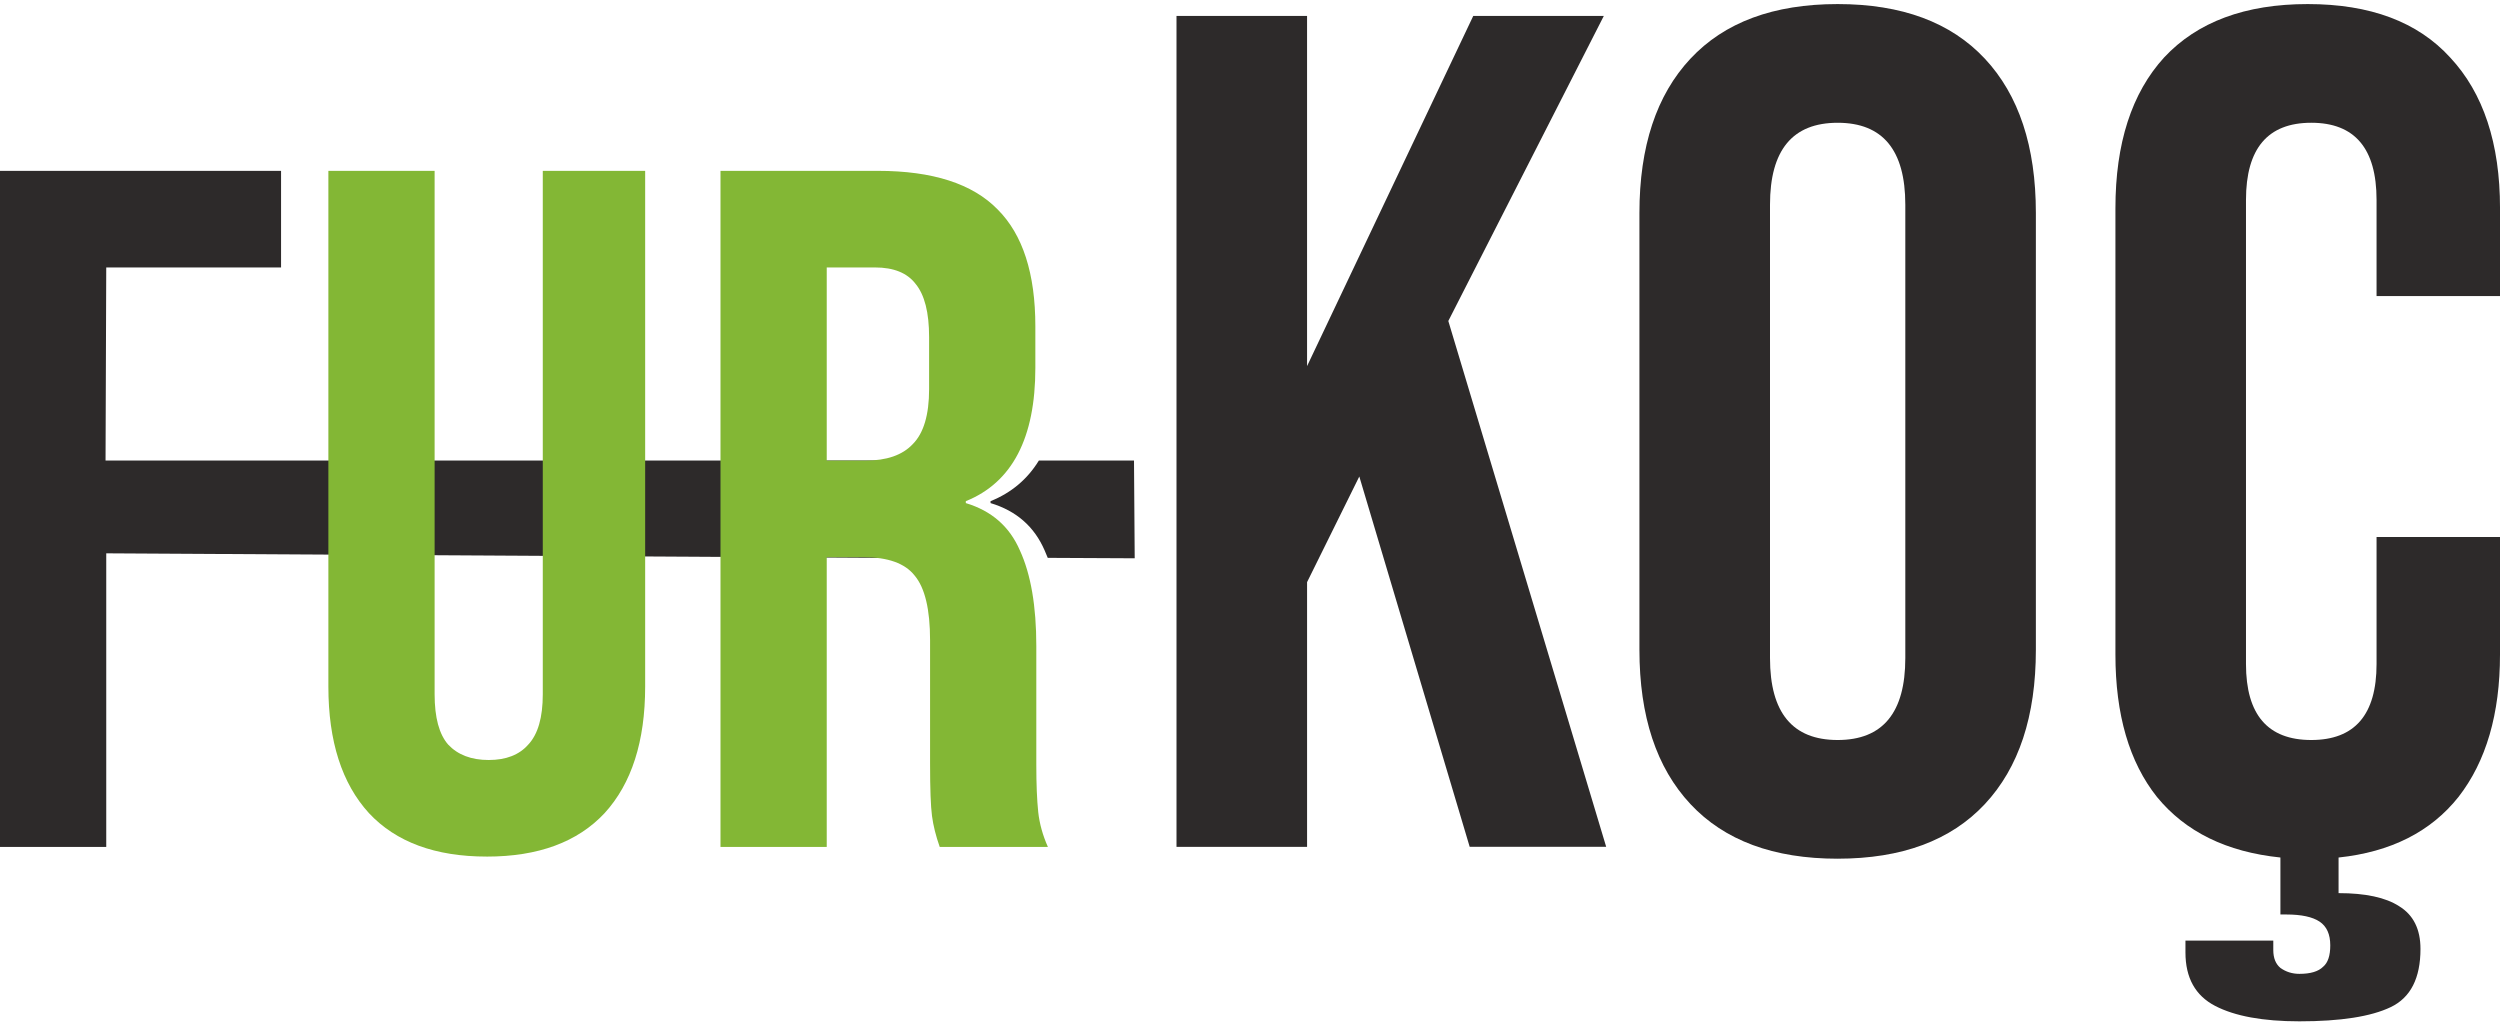 <?xml version="1.0" encoding="UTF-8" standalone="no"?> <!-- Created with Inkscape (http://www.inkscape.org/) --> <svg xmlns:inkscape="http://www.inkscape.org/namespaces/inkscape" xmlns:sodipodi="http://sodipodi.sourceforge.net/DTD/sodipodi-0.dtd" xmlns="http://www.w3.org/2000/svg" xmlns:svg="http://www.w3.org/2000/svg" width="1024" height="420" viewBox="0 0 270.933 111.125" version="1.1" id="svg5" inkscape:version="1.1.2 (0a00cf5339, 2022-02-04)" sodipodi:docname="logo-alt-web.svg"><defs id="defs2"></defs><g inkscape:label="Layer 1" inkscape:groupmode="layer" id="layer1"><path d="M -8.2365216e-7,18.516 H 30.459 v 10.467 h -18.945 l -0.076,20.928 H 103.509 l 0.076,10.594 -92.071,-0.539 V 91.784 H -8.2365227e-7 Z" id="path93607" style="font-size:41.334px;line-height:1.25;font-family:Montserrat;-inkscape-font-specification:Montserrat;fill:#2d2a2a;stroke-width:0.545;fill-opacity:1" sodipodi:nodetypes="ccccccccccc"></path><path d="m 52.753,92.83 q -8.373,0 -12.77,-4.71 -4.396,-4.815 -4.396,-13.712 V 18.516 h 11.514 v 56.73 q 0,3.768 1.465,5.443 1.57,1.675 4.396,1.675 2.826,0 4.291,-1.675 1.57,-1.675 1.57,-5.443 V 18.516 h 11.095 v 55.893 q 0,8.897 -4.396,13.712 -4.396,4.71 -12.77,4.71 z" style="font-size:41.334px;line-height:1.25;font-family:Montserrat;-inkscape-font-specification:Montserrat;fill:#83b735;stroke-width:0.545;fill-opacity:1" id="path93609"></path><path d="m 78.082,18.516 h 17.061 q 8.897,0 12.979,4.187 4.082,4.082 4.082,12.665 v 4.501 q 0,11.409 -7.536,14.444 v 0.209 q 4.187,1.256 5.861,5.129 1.779,3.873 1.779,10.362 v 12.874 q 0,3.14 0.209,5.129 0.209,1.884 1.047,3.768 h -11.723 q -0.628,-1.779 -0.837,-3.349 -0.209,-1.57 -0.209,-5.652 V 69.385 q 0,-5.024 -1.675,-7.013 -1.57,-1.989 -5.547,-1.989 H 89.596 V 91.784 H 78.082 Z m 15.7,31.401 q 3.454,0 5.129,-1.779 1.779,-1.779 1.779,-5.966 v -5.652 q 0,-3.977 -1.465,-5.757 -1.361,-1.779 -4.396,-1.779 h -5.233 v 20.934 z" style="font-size:41.334px;line-height:1.25;font-family:Montserrat;-inkscape-font-specification:Montserrat;fill:#83b735;stroke-width:0.545;fill-opacity:1" id="path93611"></path><path d="m 127.501,1.727 h 14.15 V 39.676 L 159.661,1.727 h 14.15 l -16.852,33.06 17.109,56.987 h -14.793 l -11.963,-40.135 -5.66,11.449 v 28.687 h -14.15 z" style="font-size:50.8px;line-height:1.25;font-family:Montserrat;-inkscape-font-specification:Montserrat;fill:#2d2a2a;stroke-width:0.67;fill-opacity:1" id="path93613"></path><path d="m 199.153,93.061 q -10.42,0 -15.951,-5.917 Q 177.67,81.226 177.67,70.42 V 23.081 q 0,-10.806 5.531,-16.723 5.531,-5.917 15.951,-5.917 10.42,0 15.951,5.917 5.531,5.917 5.531,16.723 v 47.339 q 0,10.806 -5.531,16.723 -5.531,5.917 -15.951,5.917 z m 0,-12.864 q 7.332,0 7.332,-8.876 V 22.181 q 0,-8.876 -7.332,-8.876 -7.332,0 -7.332,8.876 v 49.14 q 0,8.876 7.332,8.876 z" style="font-size:50.8px;line-height:1.25;font-family:Montserrat;-inkscape-font-specification:Montserrat;fill:#2d2a2a;stroke-width:0.67;fill-opacity:1" id="path93615"></path><path d="M 257.555,32.086 V 21.666 q 0,-8.362 -7.075,-8.362 -7.075,0 -7.075,8.362 v 50.298 q 0,8.233 7.075,8.233 7.075,0 7.075,-8.233 V 58.2 h 13.378 v 12.735 q 0,9.648 -4.502,15.437 -4.502,5.66 -12.993,6.561 v 3.859 q 4.374,0 6.561,1.415 2.316,1.415 2.316,4.631 0,4.76 -3.216,6.303 -3.216,1.544 -9.905,1.544 -5.917,0 -9.133,-1.672 -3.216,-1.672 -3.216,-5.789 v -1.286 h 9.519 v 1.029 q 0,1.286 0.772,1.93 0.9,0.643 2.058,0.643 1.801,0 2.573,-0.772 0.772,-0.643 0.772,-2.316 0,-1.801 -1.158,-2.573 -1.158,-0.772 -3.602,-0.772 h -0.643 v -6.175 q -8.747,-0.9 -13.378,-6.561 -4.502,-5.66 -4.502,-15.437 V 22.567 q 0,-10.548 5.274,-16.337 5.403,-5.789 15.565,-5.789 10.162,0 15.437,5.789 5.403,5.789 5.403,16.337 v 9.519 z" style="font-size:50.8px;line-height:1.25;font-family:Montserrat;-inkscape-font-specification:Montserrat;fill:#2d2a2a;stroke-width:0.67;fill-opacity:1" id="path93617"></path><path id="path93619" style="font-size:41.334px;line-height:1.25;font-family:Montserrat;-inkscape-font-specification:Montserrat;fill:#2d2a2a;stroke-width:0.545;fill-opacity:1" d="m 112.586,49.911 c -1.242,2.027 -2.986,3.496 -5.237,4.402 v 0.209 c 2.791,0.837 4.745,2.547 5.861,5.128 0.119,0.26 0.23,0.53 0.338,0.807 l 9.424,0.047 -0.076,-10.594 z" sodipodi:nodetypes="cccccccc"></path></g></svg> 